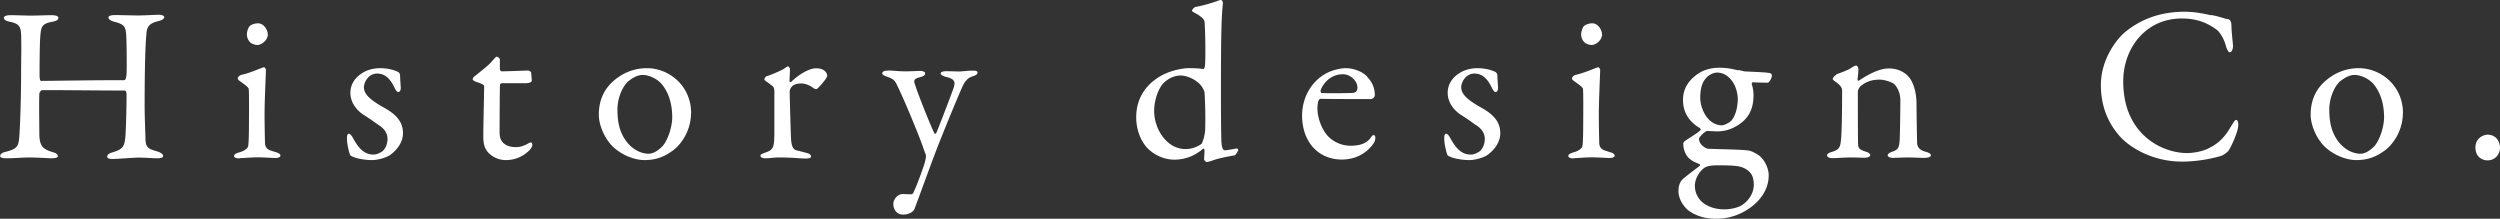 <svg id="_レイヤー_2" xmlns="http://www.w3.org/2000/svg" viewBox="0 0 181.15 15.85"><rect x="0" y="0" width="181.15" height="15.85" fill="#333333" stroke="none"/><defs><style>.cls-1{fill:#fff;stroke-width:0}</style></defs><path class="cls-1" d="M3.04 5.86c.94 0 3.12-.05 5.95-.05.1 0 .14-.1.18-.42.02-.21.02-2.29-.03-2.91-.05-.59-.16-.72-.88-.91-.22-.06-.4-.16-.4-.3 0-.11.16-.18.5-.18.21 0 1.23.03 1.63.03.54 0 1.28-.05 1.46-.05.26 0 .45.05.45.18 0 .1-.13.21-.46.29-.67.16-.8.45-.83.91-.08.82-.13 2.54-.13 5.27 0 .7.06 2.13.06 2.37.03.62.19.69.91.9.22.08.37.19.37.3 0 .13-.14.18-.45.18-.26 0-.83-.05-1.33-.05-.35 0-1.55.1-1.87.1-.24 0-.4-.03-.4-.18s.18-.24.35-.29c.86-.26.94-.43.99-1.57.03-.67.06-1.78.06-2.58 0-.29-.06-.34-.19-.34-2.48 0-5.63-.05-5.95-.02-.05 0-.18.14-.18.27-.03.42 0 2.46 0 2.93.02.75.19 1.04.86 1.25.35.1.46.16.48.32.02.13-.26.16-.46.16-.11 0-1.09-.06-1.66-.06-.37 0-1.04.06-1.58.06-.35 0-.48-.06-.48-.16 0-.16.19-.26.37-.3.82-.21.94-.37 1.01-.99.05-.66.14-2.46.14-5.07 0-.29.03-1.76 0-2.46-.03-.54-.13-.77-.8-.91-.34-.06-.45-.18-.45-.3 0-.11.21-.18.46-.18.45 0 1.04.03 1.46.03.67 0 1.15-.03 1.52-.03.34 0 .51.08.51.18 0 .16-.13.24-.46.3-.75.14-.8.38-.85 1.06-.05.53-.06 2.64-.05 2.91.02.3.06.32.18.32zm14.34 5.62c-.26 0-.42-.06-.42-.18 0-.1.11-.18.38-.26.37-.1.61-.29.64-.45.05-.22.06-1.18.06-1.65s.02-2.3-.02-2.5c-.02-.11-.19-.24-.66-.58-.1-.06-.13-.11-.13-.18 0-.11.14-.24.32-.27.59-.13 1.34-.48 1.58-.54.06 0 .14.16.14.18 0 .18-.1 2.26-.1 3.17s.02 1.57.03 2.13c.02.51.37.54.77.67.26.08.35.16.35.27 0 .1-.19.16-.37.16-.11 0-.91-.05-1.25-.05-.53 0-1.09.06-1.36.06zm2.03-9c0 .43-.45.78-.77.78-.11 0-.37-.06-.51-.19a.825.825 0 0 1-.24-.59c0-.14.06-.4.19-.58.16-.14.4-.21.62-.21.43 0 .7.5.7.78zm8.94 2.56c.18.03.48.16.51.18.03.02.13.13.13.22 0 .29.05.83.05.94 0 .14-.06.29-.19.29-.06 0-.16-.1-.24-.27-.35-.75-.75-1.07-1.28-1.07-.66 0-.96.66-.96.99 0 .54.51.96 1.58 1.55.9.53 1.25 1.07 1.25 1.79s-.53 1.28-.93 1.57c-.29.19-.85.37-1.34.37s-1.28-.13-1.55-.35c-.05-.08-.24-.75-.24-1.22 0-.18.03-.34.13-.34.13 0 .24.19.34.37.45.82.88 1.14 1.46 1.14.21 0 .46-.11.64-.24.24-.19.37-.58.37-.88 0-.43-.22-.77-.72-1.07-.38-.27-.48-.35-.98-.67-.48-.3-.99-.86-.99-1.62 0-.54.27-1.07.88-1.44.3-.19.74-.34 1.28-.34.3 0 .64.05.82.1zm9.95.07s.18.08.18.13c0-.05.05.4.05.61 0 .14-.3.18-.42.18h-1.74c-.08 0-.14.08-.14.11-.02.32-.03 2.67-.03 3.44 0 .4.1.61.27.78.3.27.64.3.98.3.21 0 .54-.1.78-.24.14-.08.18-.1.24-.1.02 0 .1.03.1.18 0 .13-.11.29-.22.4-.43.42-.99.7-1.71.7-.66 0-1.22-.4-1.41-.75-.18-.27-.21-.61-.21-1.06 0-.59.06-2.99.06-3.55 0-.11-.29-.22-.61-.32-.13-.05-.22-.13-.22-.18 0-.06.05-.13.1-.18.56-.45 1.06-.83 1.28-1.1.19-.22.3-.35.37-.35.08 0 .22.14.22.18v.75s.06.13.13.13c.35 0 1.9-.06 1.97-.06zm11.77 3.1c0 1.33-.8 2.37-1.39 2.75-.64.46-1.26.64-1.98.64s-1.54-.34-2.13-.83c-.69-.56-1.18-1.65-1.18-2.45 0-1.22.51-1.99 1.12-2.5.5-.43 1.3-.88 2.37-.88 1.58 0 3.2 1.25 3.2 3.27zm-4.55-2.32c-.42.38-.78 1.22-.78 2.05 0 .53.06 1.02.19 1.42.4 1.2 1.31 1.78 2.08 1.78.18 0 .53-.08.98-.53.4-.43.72-1.42.72-2.11 0-.83-.19-1.75-.8-2.45-.35-.38-.93-.62-1.34-.62-.34 0-.7.18-1.04.46zm10.08-.38c.53-.18 1.02-.42 1.18-.51.19-.13.27-.19.32-.19.06 0 .14.14.14.19 0 .29-.03.58-.03.88 0 .06.08.08.11.06.62-.59 1.33-.99 1.82-.99.66 0 .8.4.8.54 0 .03-.05.14-.1.22-.18.26-.56.69-.66.74-.03.02-.18-.02-.22-.05-.18-.16-.56-.35-.88-.35-.27 0-.54.05-.7.22-.11.13-.16.27-.16.35 0 .32.08 3.22.1 3.46.03.46.13.77.42.82.21.05.5.13.74.19.26.08.29.19.29.26 0 .08-.14.14-.38.14-.4 0-.96-.08-1.89-.08-.48 0-.67.06-1.06.06-.18 0-.34-.06-.34-.19 0-.1.19-.16.32-.21.62-.21.67-.37.69-1.33V6.68c0-.16 0-.37-.18-.48-.38-.3-.54-.37-.54-.43 0-.05.03-.21.21-.27zm8.72-.4c.4 0 .78.06 1.25.06s.93-.03 1.12-.03c.13 0 .35.05.35.18 0 .11-.11.21-.37.27-.45.13-.5.21-.34.62.24.77 1.26 3.28 1.39 3.47.02.03.08.03.13-.06.19-.43 1.18-3.03 1.26-3.28.14-.45.02-.64-.61-.78-.19-.05-.34-.16-.34-.22 0-.14.21-.18.4-.18.3 0 .74.02.94.02.22 0 .59-.06 1.01-.06.21 0 .32.03.32.14 0 .14-.16.21-.35.27-.34.11-.54.3-.78.83-.53 1.2-1.39 3.34-1.76 4.27-.56 1.46-1.15 3.11-1.66 4.47-.06.21-.37.45-.83.45-.54 0-.72-.45-.72-.78 0-.27.26-.71.7-.71.08 0 .42.02.58.02.14 0 .18-.11.24-.27.14-.26.66-1.66.77-2.06.05-.22.11-.43.05-.58-.05-.11-.18-.48-.24-.66-.34-.94-1.33-3.33-1.83-4.34-.14-.29-.22-.45-.75-.62-.22-.08-.32-.14-.32-.24 0-.06.05-.19.38-.19zm22.85-.1c.06.02.11-.1.13-.18.08-.43.03-2.88-.02-3.26-.02-.08-.02-.27-.75-.66-.14-.08-.16-.11-.16-.14 0-.06.18-.26.27-.27.37-.05 1.22-.29 1.63-.45.1-.03.14-.05.21-.05.05 0 .14.11.13.26-.08.85-.14 1.42-.14 6.32 0 3.09.03 3.35.03 3.65.03.59.16.66.26.66.18 0 .7-.11.86-.13.06 0 .1.08.1.1 0 .11-.19.38-.27.4-.3.05-1.14.21-1.44.32-.37.13-.5.16-.58.16-.06 0-.18-.13-.18-.21 0-.14.03-.43.03-.66 0-.06-.06-.1-.1-.1-.74.66-1.55.8-2.08.8-.77 0-1.5-.35-2-.88-.51-.58-.77-1.39-.77-2.19 0-1.57.91-2.48 1.7-2.95.74-.45 1.68-.61 2.11-.61.58 0 .83.03 1.02.06zM84.3 6.03c-.3.3-.67 1.12-.67 2.02 0 1.28.9 2.75 2.27 2.75.51 0 .88-.18 1.17-.38.03-.03.24-.54.26-1.06.02-1.02 0-1.9-.05-2.66-.02-.13-.16-.42-.35-.61-.45-.45-1.06-.62-1.38-.62-.51 0-.96.27-1.25.56zm14.76-.46c.35.34.56.79.56 1.34 0 .1-.13.27-.3.27s-2.91 0-3.65-.02c-.05 0-.11.08-.13.13-.05.13-.08.4-.08.56 0 .62.26 1.36.61 1.83.35.48 1.02.88 1.79.88.7 0 1.18-.18 1.46-.58.06-.1.14-.19.21-.19.1 0 .13.11.13.19 0 .13-.06.3-.11.38-.56.82-1.41 1.2-2.32 1.2-1.73 0-2.88-1.31-2.88-3.19 0-1.28.67-2.56 1.92-3.14.42-.19.94-.29 1.22-.29.56 0 1.18.21 1.58.61zm-3.36.99c-.03.08.03.18.06.18.42.02 1.26.02 2.06 0 .38 0 .54-.08.54-.4 0-.45-.48-.96-1.06-.96-.72 0-1.33.45-1.62 1.18zm12.16-1.52c.18.03.48.16.51.18.03.02.13.13.13.22 0 .29.05.83.05.94 0 .14-.06.29-.19.29-.06 0-.16-.1-.24-.27-.35-.75-.75-1.07-1.28-1.07-.66 0-.96.66-.96.99 0 .54.51.96 1.58 1.55.9.53 1.25 1.07 1.25 1.79s-.53 1.28-.93 1.57c-.29.19-.85.37-1.34.37s-1.28-.13-1.55-.35c-.05-.08-.24-.75-.24-1.22 0-.18.03-.34.13-.34.13 0 .24.19.34.37.45.82.88 1.14 1.46 1.14.21 0 .46-.11.64-.24.24-.19.37-.58.37-.88 0-.43-.22-.77-.72-1.07-.38-.27-.48-.35-.98-.67-.48-.3-.99-.86-.99-1.62 0-.54.27-1.07.88-1.44.3-.19.74-.34 1.28-.34.3 0 .64.05.82.1zm6.2 6.44c-.26 0-.42-.06-.42-.18 0-.1.11-.18.38-.26.37-.1.61-.29.64-.45.05-.22.06-1.18.06-1.65s.02-2.3-.02-2.5c-.02-.11-.19-.24-.66-.58-.1-.06-.13-.11-.13-.18 0-.11.14-.24.32-.27.59-.13 1.34-.48 1.58-.54.06 0 .14.16.14.18 0 .18-.1 2.26-.1 3.17s.02 1.57.03 2.13c.02.51.37.54.77.67.26.08.35.16.35.27 0 .1-.19.16-.37.16-.11 0-.91-.05-1.25-.05-.53 0-1.09.06-1.36.06zm2.03-9c0 .43-.45.78-.77.78-.11 0-.37-.06-.51-.19a.825.825 0 0 1-.24-.59c0-.14.06-.4.19-.58.16-.14.4-.21.62-.21.43 0 .7.5.7.78zm9.85 2.59c.18.03.34.08.45.1.35.03 1.52.05 1.86.13.1.02.14.11.14.18 0 .22-.22.51-.29.51-.1 0-.67 0-1.07-.03-.06 0-.11.08-.1.13.08.24.13.53.13.8 0 .88-.27 1.54-.9 2.02-.7.54-1.36.61-1.74.61-.1 0-.45-.02-.56-.02-.1-.02-.18-.02-.24.02-.16.08-.51.42-.51.54 0 .42.48.7.66.72.7.03 2.43.05 2.95.13.13.02.48.16.77.38.45.38.67.99.67 1.41 0 1.2-.82 2.02-1.5 2.46-.88.58-1.73.69-2.3.69s-1.33-.1-2-.59c-.45-.35-.74-.94-.74-1.39 0-.7.32-.9.46-1.01.4-.34.9-.69 1.1-.86.03-.03 0-.08-.05-.11-.11-.06-.42-.16-.62-.32-.32-.22-.54-.67-.54-1.18 0-.03.05-.11.08-.14.24-.19.93-.58 1.18-.83.03-.03-.02-.1-.06-.14-.45-.26-1.22-.86-1.22-2.03 0-.78.35-1.36.98-1.83.45-.34 1.01-.51 1.63-.51s.93.08 1.39.19zm.26 9.81c.64-.42.88-1.02.88-1.49 0-.21-.03-.58-.22-.83-.16-.21-.46-.42-.85-.5-.43-.08-.94-.08-1.62-.08-.51 0-.77.1-.86.16-.51.35-.72.94-.72 1.31 0 .51.22.93.56 1.22.43.34.98.5 1.57.5.62 0 1.09-.19 1.26-.29zm-2.58-9.22c-.24.26-.42.67-.42 1.42 0 .8.54 2 1.58 2 .11 0 .3-.08.53-.22.4-.26.61-1.04.61-1.7 0-.29-.1-.82-.35-1.2-.3-.45-.69-.7-1.15-.7-.29 0-.66.21-.8.4zm9.43-.27c.27-.1.85-.3 1.07-.46.16-.1.3-.18.38-.18s.16.18.16.24c0 .27-.06.66-.06.8 0 .08.08.05.1.05.64-.43 1.47-.88 2.15-.88.78 0 1.23.35 1.46.61.35.42.56 1.15.56 1.95 0 .3.03 2.69.05 2.91.03.24.19.45.59.56.3.08.4.16.4.27s-.22.18-.48.18c-.37 0-.74-.03-1.18-.03-.4 0-.9.03-1.1.03-.14 0-.37-.06-.37-.19 0-.11.18-.21.37-.27.38-.14.46-.27.5-.8.03-.53.05-2.46.05-2.93 0-.58-.29-1.04-.48-1.18-.18-.13-.66-.3-1.02-.3-.7 0-1.12.24-1.42.51-.05.05-.16.24-.16.38 0 .21 0 3.65.02 3.84.02.22.08.35.59.5.16.05.29.14.29.24 0 .11-.18.19-.4.19-.19 0-.64-.02-.98-.02-.59 0-1.06.05-1.33.05-.24 0-.42-.06-.42-.21 0-.11.16-.19.34-.24.53-.16.62-.32.67-.9.05-.48.08-1.87.08-3.5 0-.18-.03-.34-.38-.62-.21-.14-.3-.22-.3-.27 0-.11.18-.27.29-.32zm27.18-4.3c.42.06.98.27 1.22.3.08 0 .24.11.24.48 0 .34.08 1.04.11 1.39.02.34-.11.53-.24.53-.08 0-.18-.18-.26-.42-.14-.56-.45-1.04-.66-1.2-.88-.66-1.7-.83-2.56-.83-2.58 0-4.23 2.13-4.23 4.55 0 1.07.21 1.94.56 2.64.9 1.84 2.75 2.56 4.05 2.56.3 0 1.09-.05 1.74-.43.7-.37 1.1-.88 1.49-1.55.21-.34.27-.42.34-.42.16 0 .18.35.14.53-.05.4-.42 1.25-.64 1.62-.06.14-.34.34-.5.42-.26.11-1.55.45-2.91.45-2.26 0-3.91-1.12-4.55-1.87-.61-.7-1.34-1.86-1.34-3.68s1.09-3.28 1.76-3.84c1.38-1.12 2.87-1.47 4.34-1.47.56 0 1.28.11 1.89.26zm13.88 7.12c0 1.33-.8 2.37-1.39 2.75-.64.46-1.26.64-1.98.64s-1.54-.34-2.13-.83c-.69-.56-1.18-1.65-1.18-2.45 0-1.22.51-1.99 1.12-2.5.5-.43 1.3-.88 2.37-.88 1.58 0 3.2 1.25 3.2 3.27zm-4.55-2.32c-.42.38-.78 1.22-.78 2.05 0 .53.06 1.02.19 1.42.4 1.2 1.31 1.78 2.08 1.78.18 0 .53-.08.98-.53.4-.43.72-1.42.72-2.11 0-.83-.19-1.75-.8-2.45-.35-.38-.93-.62-1.34-.62-.34 0-.7.18-1.04.46zm11.59 4.8c0 .51-.37.93-.9.93-.38 0-.88-.24-.88-.93s.59-.93.88-.93c.69 0 .9.61.9.93z" id="_背景"/></svg>